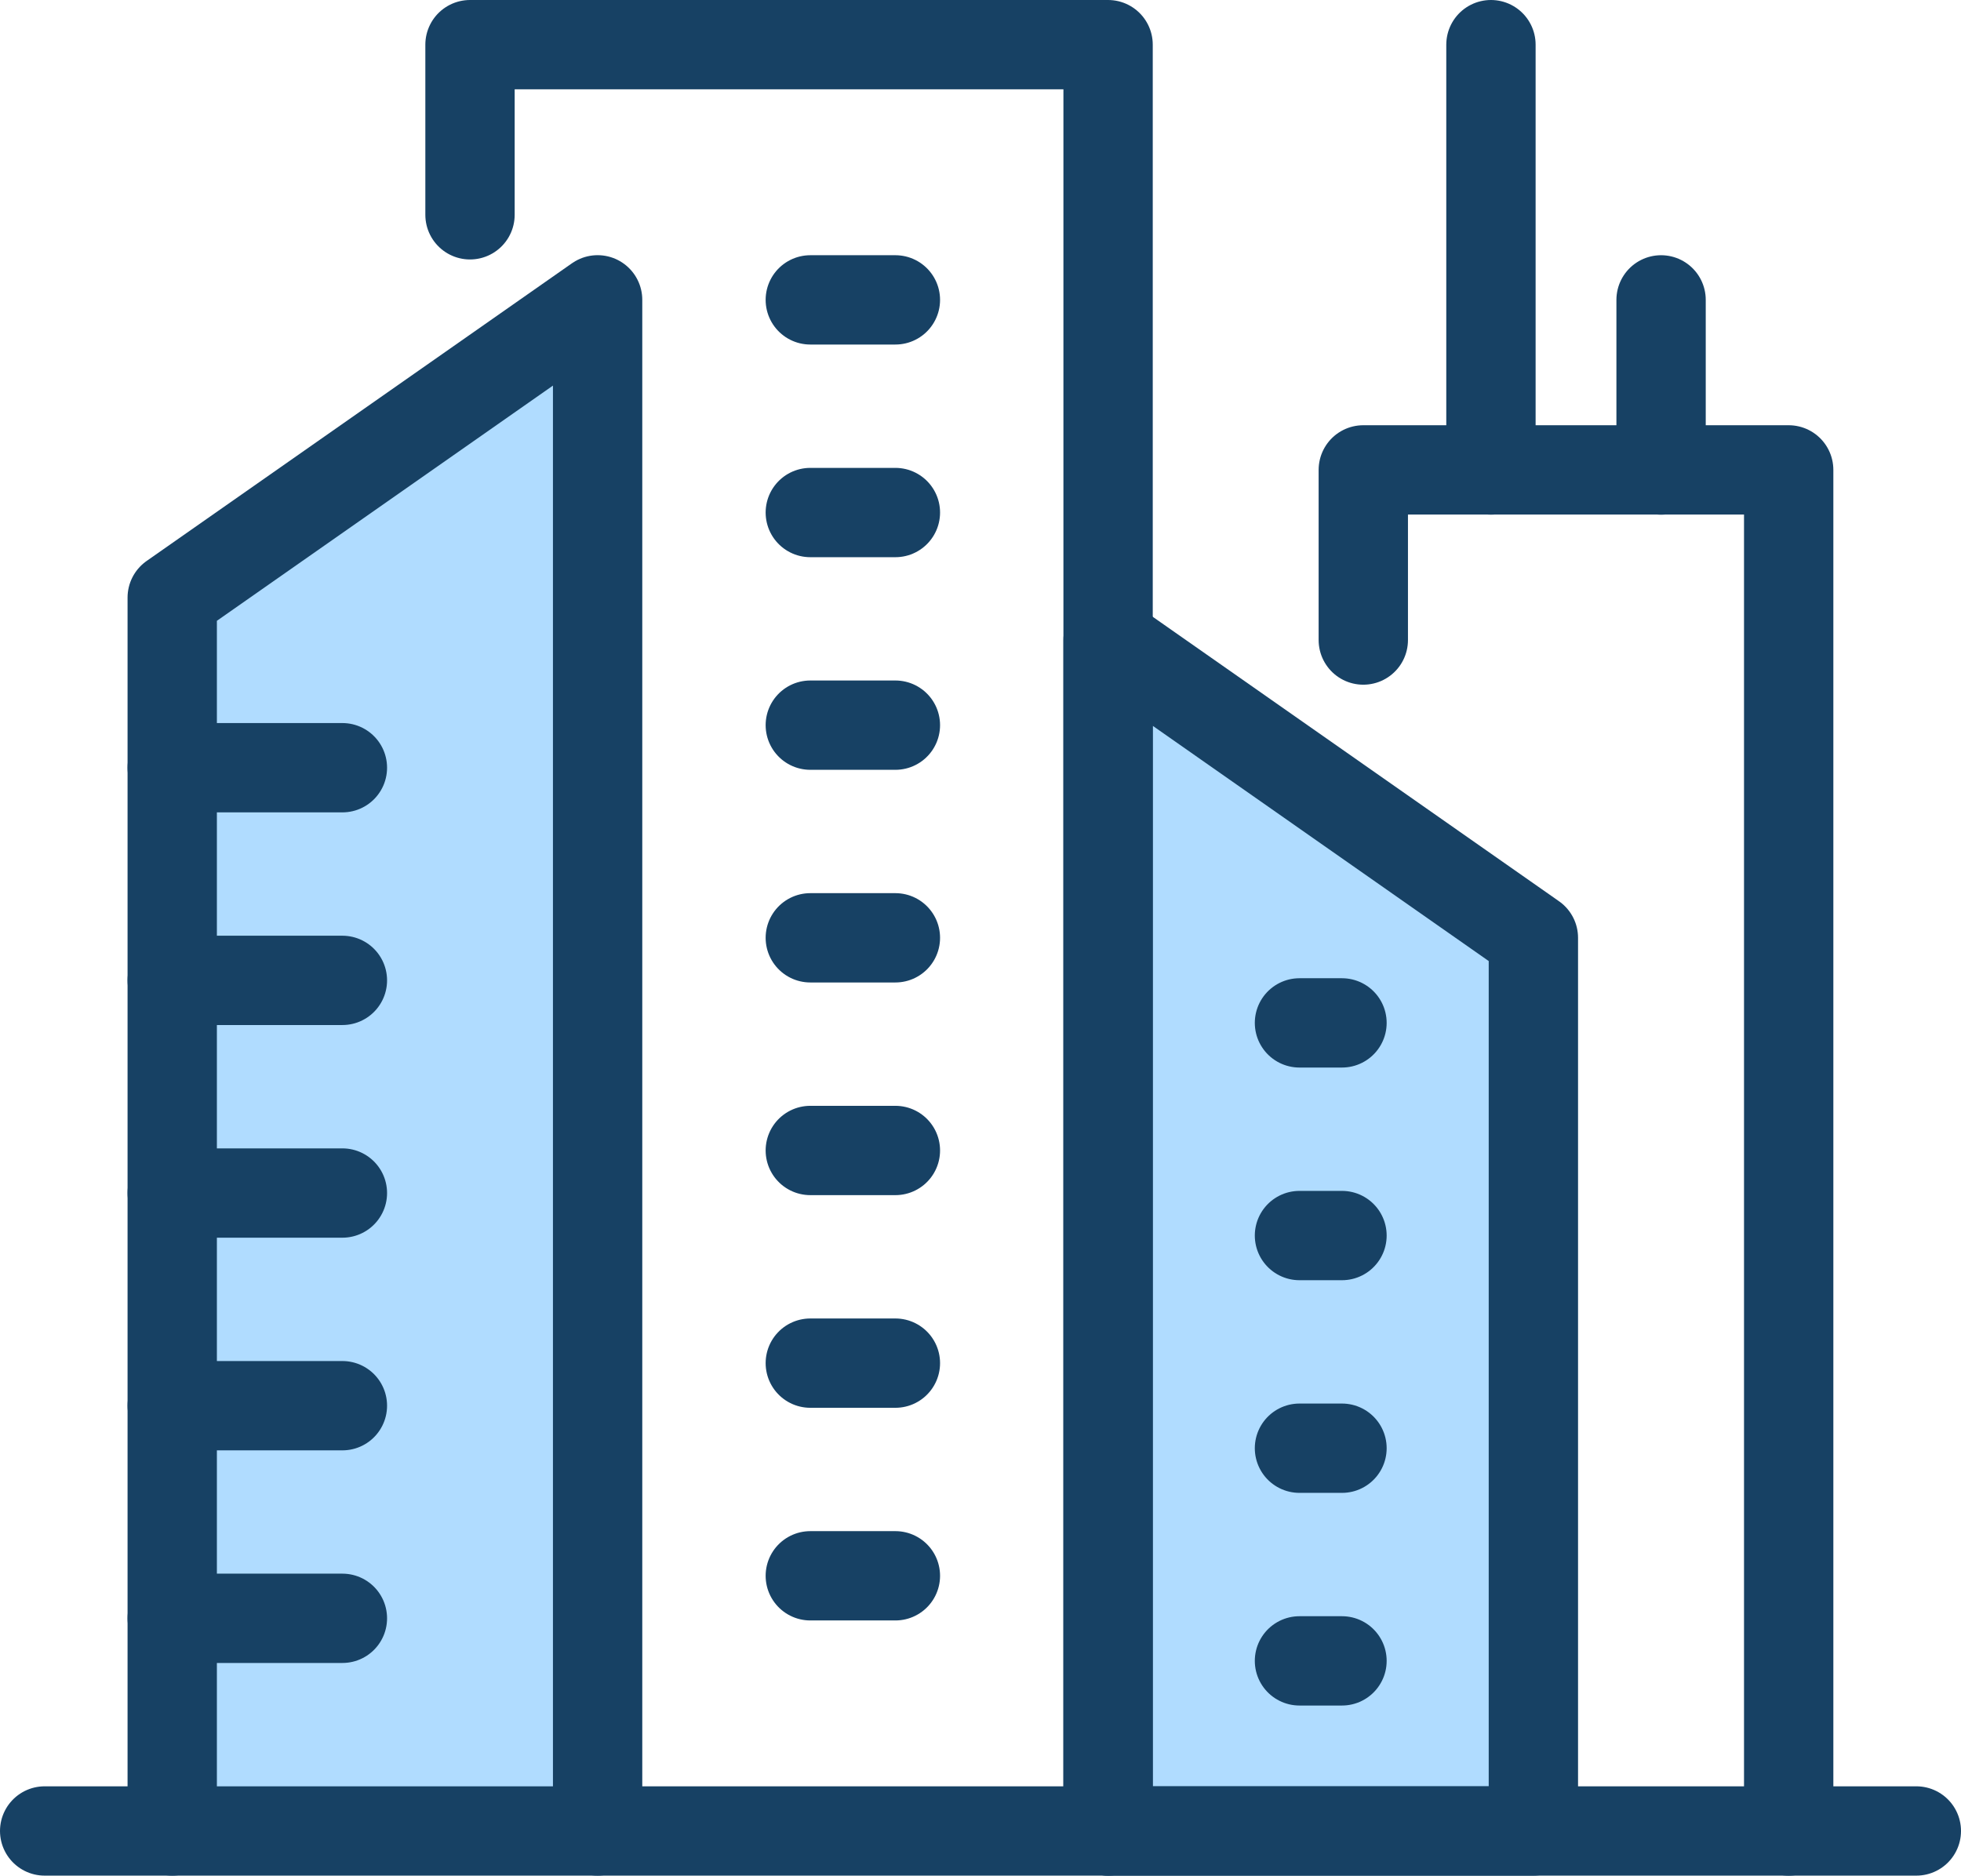 <svg height="42.001" viewBox="0 0 43.905 42.001" width="43.905" xmlns="http://www.w3.org/2000/svg"><path d="m3.925 41.068v-27.619l9.524-6.667v34.286" fill="#b0dcff" transform="translate(-.069 -.068)"/><path d="m34.4 41.068v-20l-9.522-6.668v26.668z" fill="#b0dcff" transform="translate(-.069 -.068)"/><g fill="none" stroke="#174164" stroke-linecap="round" stroke-linejoin="round" stroke-width="2"><path d="m3.925 41.068v-27.619l9.524-6.667v34.286" transform="translate(-.069 -.068)"/><path d="m34.4 41.068v-20l-9.522-6.668v26.668z" transform="translate(-.069 -.068)"/><path d="m10.592 4.878v-3.81h14.286v40" transform="translate(-.069 -.068)"/><path d="m30.592 14.4v-3.81h9.524v30.479" transform="translate(-.069 -.068)"/><path d="m3.856 17.191h3.81"/><path d="m3.856 21.953h3.81"/><path d="m3.856 26.715h3.81"/><path d="m3.856 31.477h3.81"/><path d="m3.856 36.238h3.81"/><path d="m18.142 16.238h1.905"/><path d="m18.142 21h1.905"/><path d="m18.142 6.715h1.905"/><path d="m18.142 11.477h1.905"/><path d="m18.142 25.762h1.905"/><path d="m18.142 30.524h1.905"/><path d="m18.142 35.286h1.905"/><path d="m29.094 22.905h.952"/><path d="m29.094 27.667h.952"/><path d="m29.094 32.429h.952"/><path d="m29.094 37.191h.952"/><path d="m33.381 1v9.524"/><path d="m37.19 6.715v3.81"/><path d="m1 41h41.905"/></g></svg>